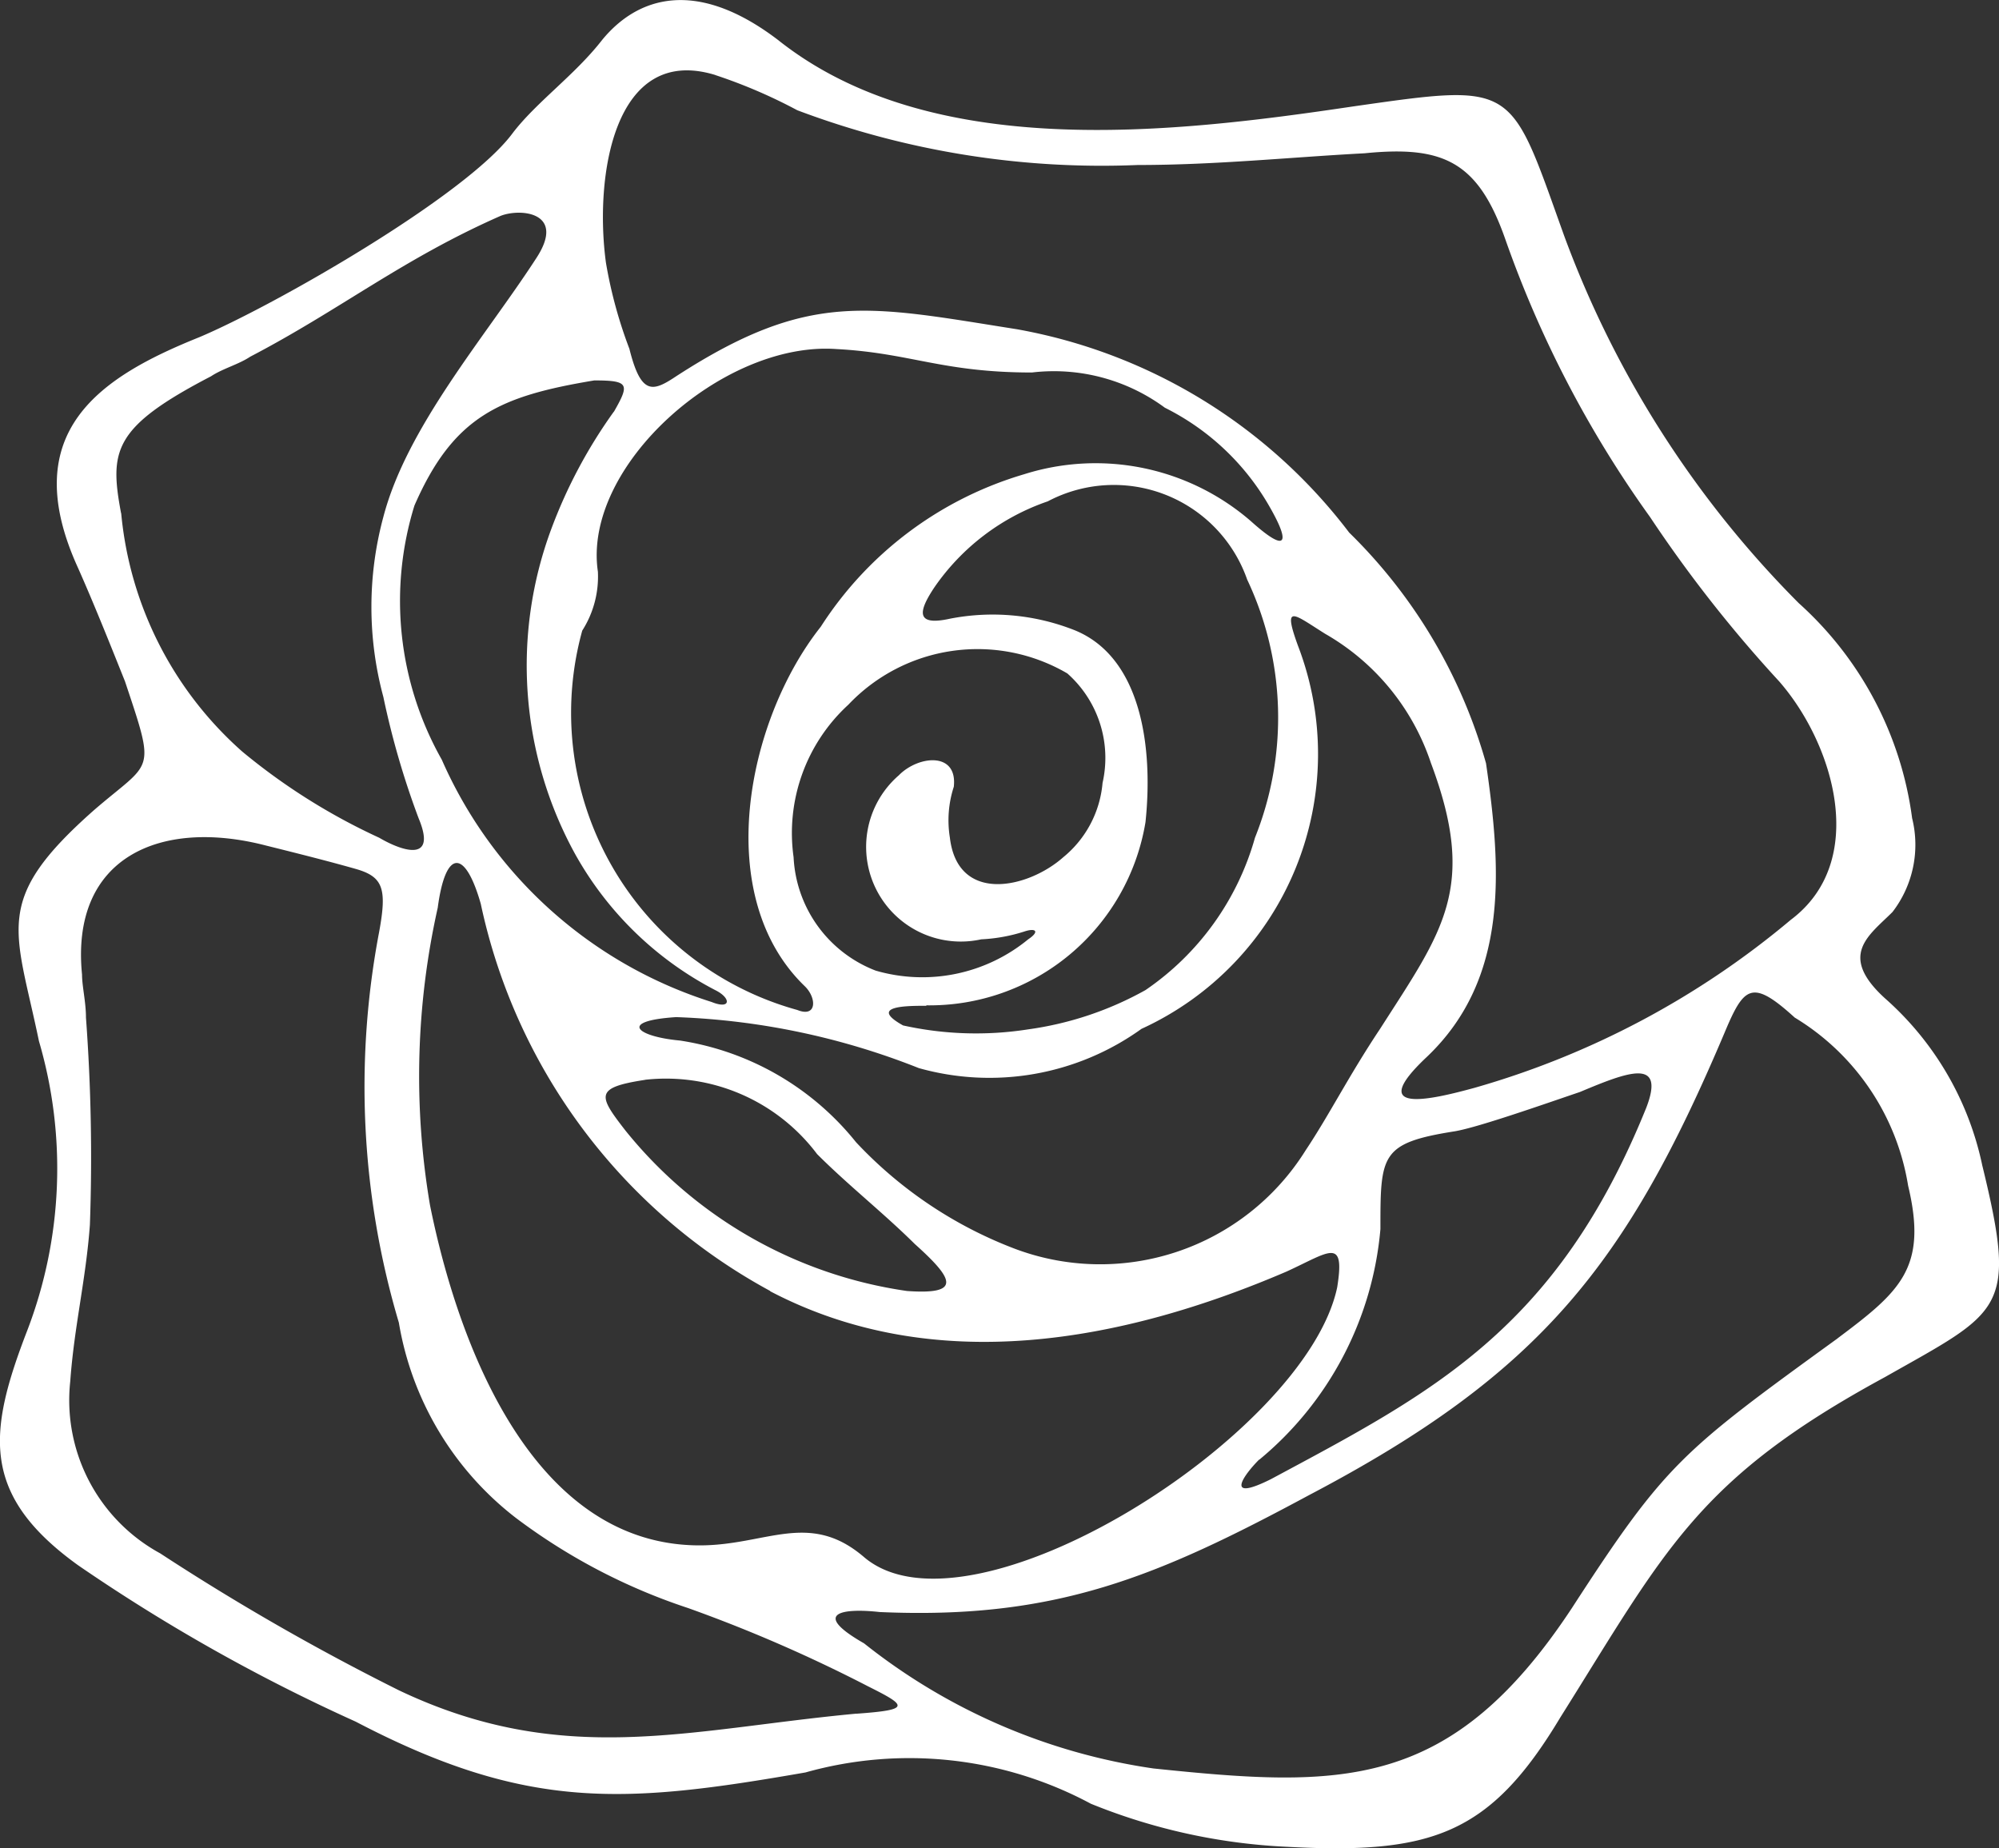 <svg xmlns="http://www.w3.org/2000/svg" width="30.532" height="28.227" viewBox="0 0 30.532 28.227">
  <rect x="0" y="0" width="30.532" height="28.227" fill="#333333" stroke="none"/>
  <path id="Tracciato_46" data-name="Tracciato 46" d="M208.573,98.918c-2.389,1.732-2.628,1.911-4.061,4.121-1.852,2.807-3.524,2.747-6.391,2.449a9.223,9.223,0,0,1-4.42-1.911c-.836-.478-.3-.538.239-.478,2.688.119,4.241-.538,6.57-1.792,3.524-1.852,4.838-3.524,6.331-7.048.3-.717.418-.836,1.075-.239a3.687,3.687,0,0,1,1.732,2.568c.3,1.254-.119,1.613-1.075,2.329m-14.991,5.734c-2.568.239-4.48.836-6.988-.358a36.1,36.1,0,0,1-3.643-2.09,2.664,2.664,0,0,1-1.374-2.628c.06-.836.239-1.553.3-2.389a29,29,0,0,0-.06-3.166c0-.239-.06-.478-.06-.657-.179-1.792,1.195-2.389,2.807-1.971.478.119.956.239,1.374.358s.478.3.358.956a12.63,12.63,0,0,0,.3,5.973,4.754,4.754,0,0,0,1.792,2.986,9.107,9.107,0,0,0,2.628,1.374,22.46,22.46,0,0,1,2.747,1.195c.6.3.657.358-.179.418M182.353,86.316c-.179-.956-.119-1.314,1.374-2.09.179-.119.418-.179.6-.3,1.374-.717,2.329-1.493,3.823-2.15.3-.119,1.015-.06.538.657-.776,1.195-1.971,2.568-2.329,3.942a5.269,5.269,0,0,0,0,2.747,12.637,12.637,0,0,0,.538,1.852c.3.717-.3.478-.6.3a9.48,9.48,0,0,1-2.09-1.314,5.541,5.541,0,0,1-1.852-3.643m7.526-1.553a7.612,7.612,0,0,0-.956,1.792,5.978,5.978,0,0,0,.358,4.957,5.181,5.181,0,0,0,2.15,2.09c.239.119.239.3-.06.179a6.708,6.708,0,0,1-4.121-3.7,4.927,4.927,0,0,1-.418-3.882c.6-1.374,1.314-1.672,2.747-1.911.538,0,.538.06.3.478m9.855,16.007a5.145,5.145,0,0,0,1.852-3.524c0-1.135,0-1.314,1.135-1.493.358-.06,1.374-.418,1.911-.6.717-.3,1.314-.538,1.015.239-1.374,3.4-3.285,4.36-5.734,5.674-.717.358-.418-.06-.179-.3M192.268,98.2c2.509,1.314,5.375.776,7.884-.3.657-.3.9-.538.776.239-.478,2.27-5.614,5.495-7.227,4.121-.836-.717-1.493-.179-2.509-.179-2.568,0-3.7-3.106-4.121-5.2a11.778,11.778,0,0,1,.119-4.539c.119-.9.418-.9.657-.06a8.807,8.807,0,0,0,4.42,5.913m-1.911-3.225a2.888,2.888,0,0,1,2.628,1.135c.478.478,1.015.9,1.493,1.374.6.538.717.776-.119.717a6.753,6.753,0,0,1-4.3-2.449c-.418-.538-.478-.657.3-.776m4.181-.179a3.98,3.98,0,0,0,3.4-.6,4.615,4.615,0,0,0,2.389-5.853c-.239-.657-.06-.478.418-.179a3.571,3.571,0,0,1,1.613,1.971c.717,1.911.179,2.568-.776,4.061-.478.717-.776,1.314-1.135,1.852a3.7,3.7,0,0,1-4.48,1.493,6.474,6.474,0,0,1-2.389-1.613,4.274,4.274,0,0,0-2.688-1.553c-.657-.06-.956-.3-.06-.358a11.083,11.083,0,0,1,3.7.776m.119-.956A3.343,3.343,0,0,0,198,91.034c.119-1.135-.06-2.509-1.075-2.927a3.4,3.4,0,0,0-1.911-.179c-.538.119-.478-.119-.239-.478a3.468,3.468,0,0,1,1.732-1.314,2.158,2.158,0,0,1,3.046,1.195,4.933,4.933,0,0,1,.119,3.942A4.189,4.189,0,0,1,198,93.6a5.093,5.093,0,0,1-1.792.6,5.149,5.149,0,0,1-1.911-.06c-.538-.3.06-.3.358-.3m-.418-3.524a1.446,1.446,0,0,0,1.254,2.509,2.54,2.54,0,0,0,.657-.119c.179-.06.239,0,.06.119a2.549,2.549,0,0,1-2.329.478,1.959,1.959,0,0,1-1.254-1.732,2.658,2.658,0,0,1,.836-2.329,2.717,2.717,0,0,1,3.345-.478,1.723,1.723,0,0,1,.538,1.672,1.647,1.647,0,0,1-.6,1.135c-.538.478-1.613.717-1.732-.3a1.654,1.654,0,0,1,.06-.776c.06-.538-.538-.478-.836-.179m-4.6-3.106c-.239-1.613,1.911-3.524,3.643-3.4,1.135.06,1.613.358,2.986.358a2.855,2.855,0,0,1,2.031.538,3.783,3.783,0,0,1,1.553,1.433c.358.6.358.836-.239.3a3.621,3.621,0,0,0-3.464-.717,5.555,5.555,0,0,0-3.106,2.329c-1.135,1.433-1.672,4.121-.239,5.495.179.179.179.478-.119.358a4.709,4.709,0,0,1-3.285-5.794,1.533,1.533,0,0,0,.239-.9m1.792-7.585a7.926,7.926,0,0,1,1.254.538,13.178,13.178,0,0,0,5.2.836c1.195,0,2.329-.119,3.464-.179,1.195-.119,1.732.119,2.15,1.314a16.8,16.8,0,0,0,2.21,4.241,20.258,20.258,0,0,0,1.971,2.509c.836.956,1.374,2.747.179,3.643a13.079,13.079,0,0,1-4.838,2.568c-.657.179-1.672.418-.717-.478,1.254-1.195,1.135-2.867.9-4.48a7.933,7.933,0,0,0-2.09-3.524,8.178,8.178,0,0,0-5.077-3.106c-2.27-.358-3.166-.6-5.2.717-.358.239-.538.3-.717-.418a6.941,6.941,0,0,1-.358-1.314c-.179-1.314.119-3.345,1.672-2.867M210.783,96.29a4.683,4.683,0,0,0-1.493-2.568c-.717-.657-.239-.956.119-1.314a1.683,1.683,0,0,0,.3-1.433,5.358,5.358,0,0,0-1.732-3.285,15.553,15.553,0,0,1-3.584-5.614c-.836-2.329-.717-2.329-3.225-1.971-2.807.418-6.451.836-8.78-1.015-1.254-.956-2.15-.657-2.688,0-.418.538-1.015.956-1.374,1.433-.717.956-3.643,2.628-4.778,3.106-1.493.6-2.807,1.433-1.852,3.524.239.538.478,1.135.717,1.732.478,1.433.418,1.195-.478,1.971-1.553,1.374-1.195,1.792-.836,3.524a6.914,6.914,0,0,1-.179,4.42c-.6,1.553-.717,2.509.776,3.584a27.35,27.35,0,0,0,4.241,2.389c2.628,1.374,4.121,1.254,6.869.776a5.864,5.864,0,0,1,4.36.478,9.042,9.042,0,0,0,2.986.657c2.21.119,3.106-.179,4.181-1.971,1.613-2.568,2.09-3.643,4.957-5.2,1.792-1.015,2.031-1.015,1.493-3.225" transform="translate(-180.504 -78.479)" fill="#fff"/>
</svg>
